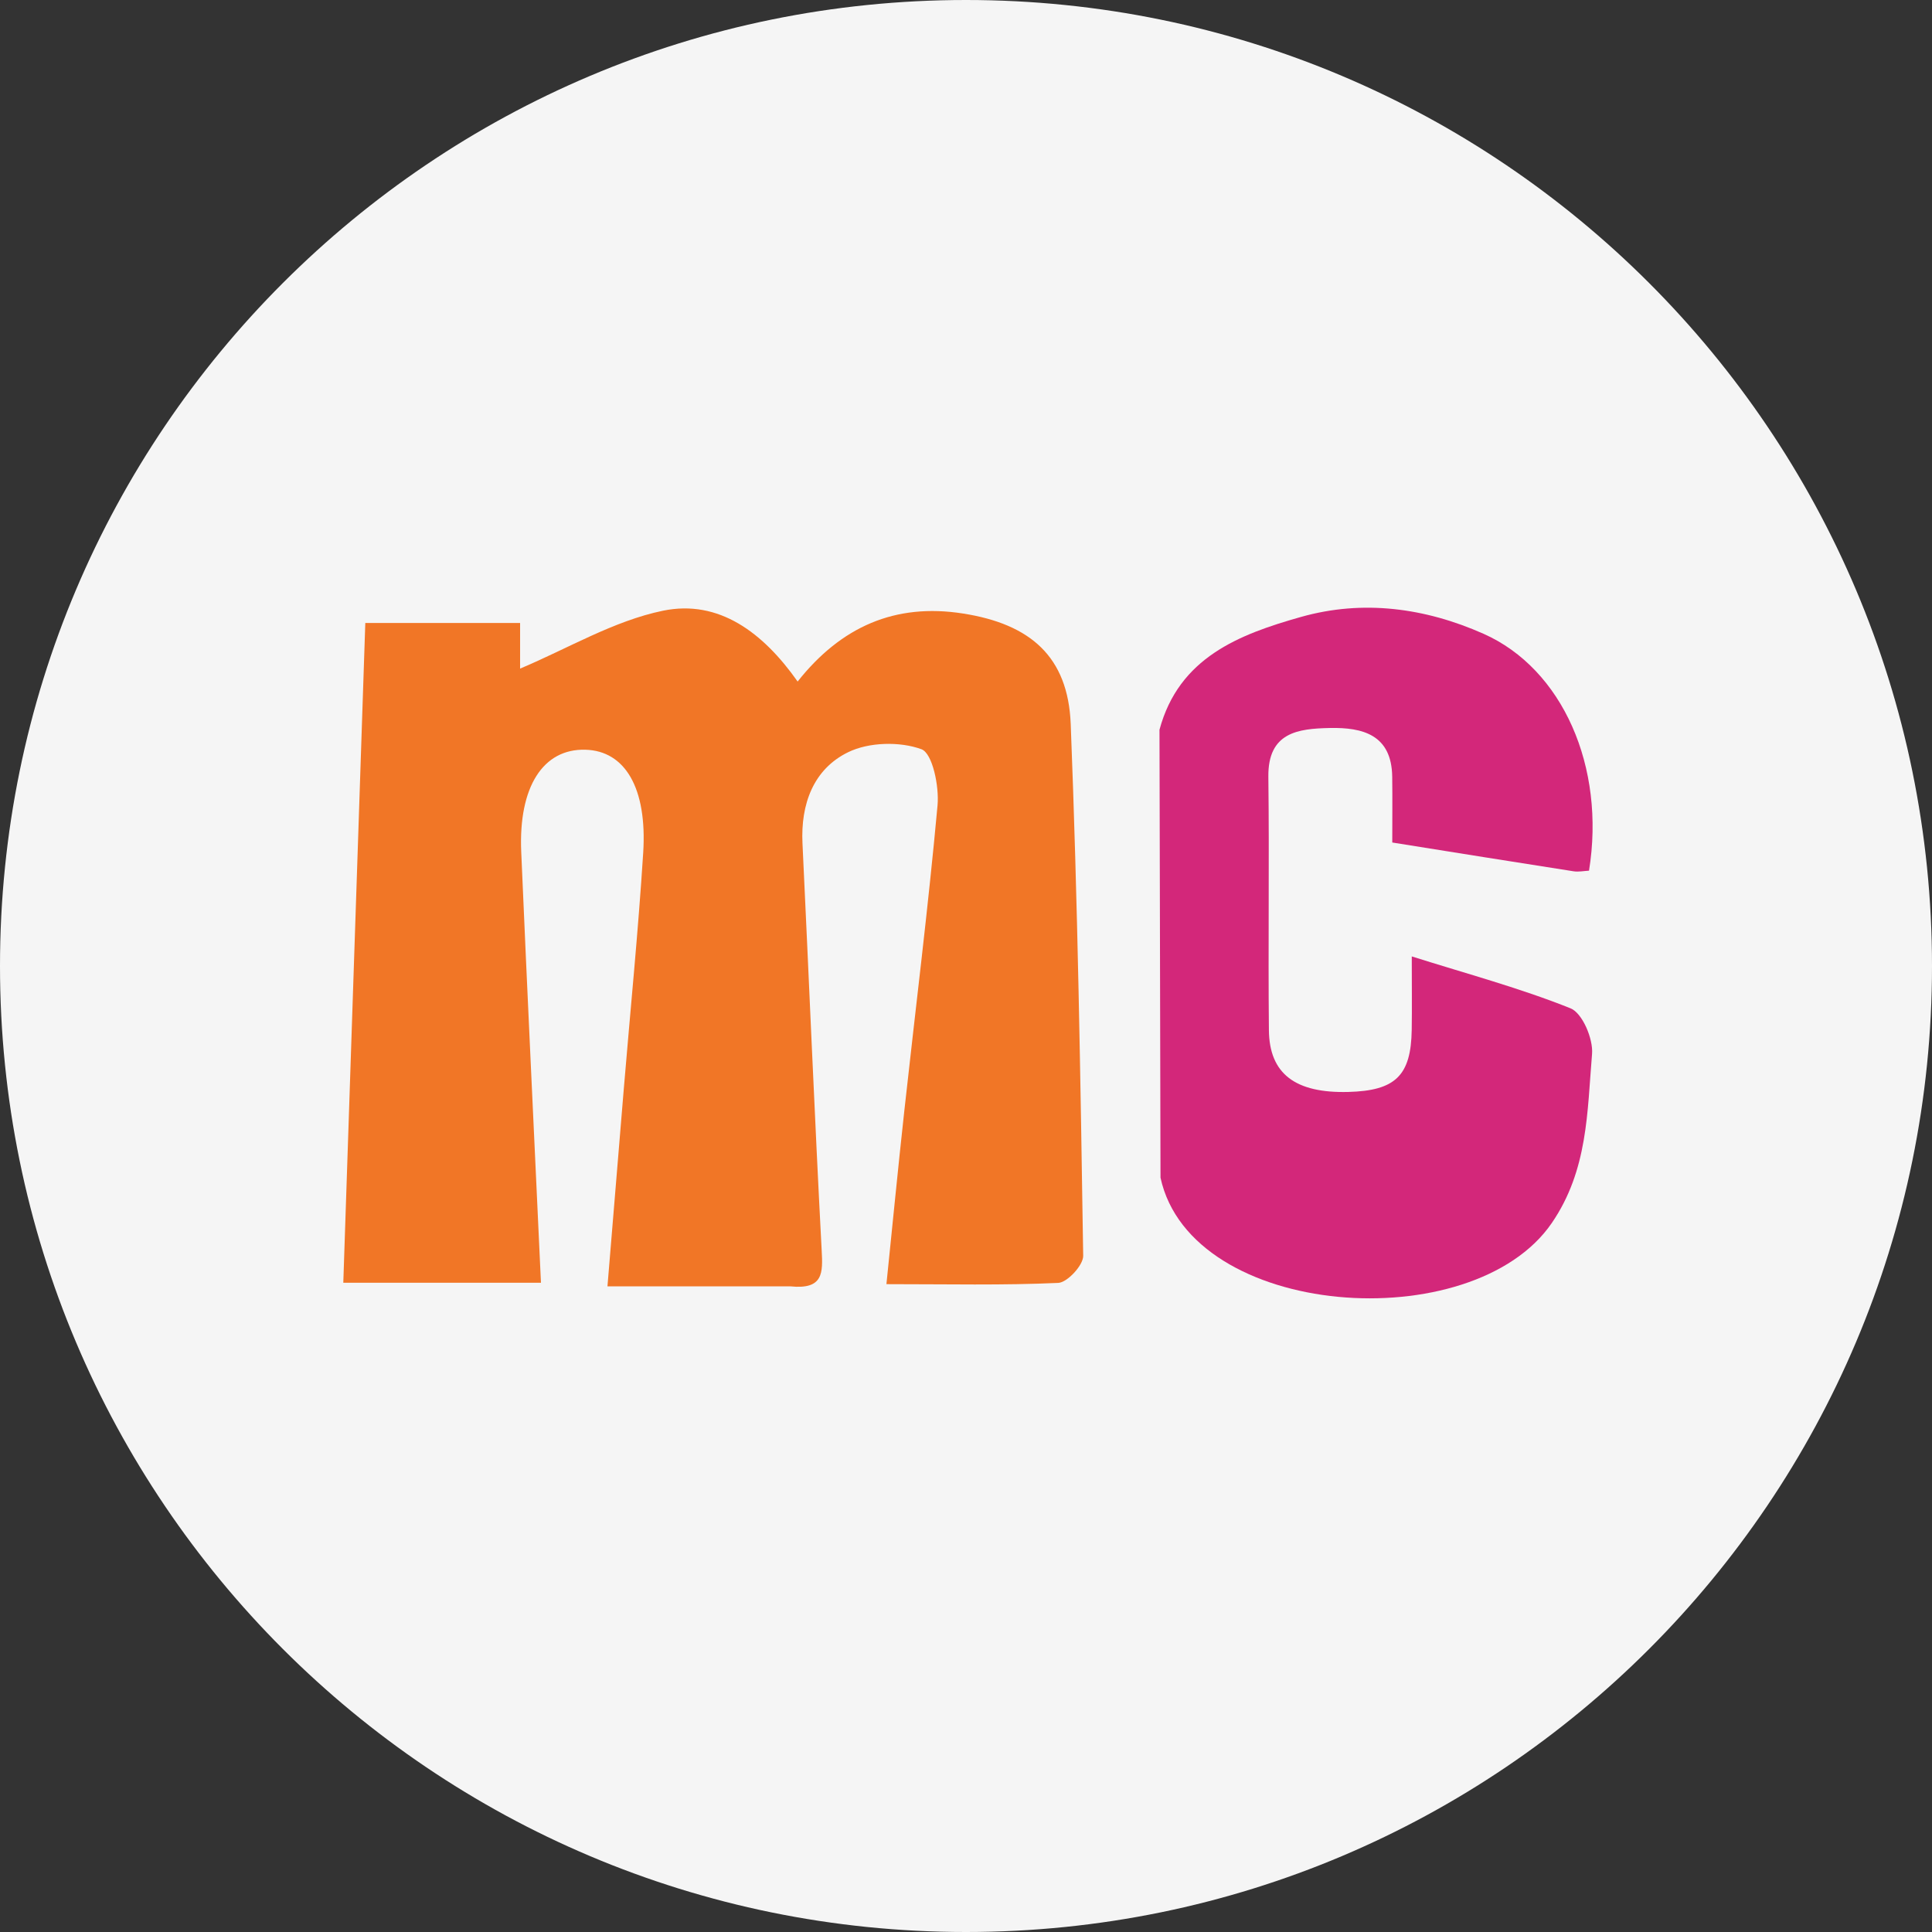 <svg width="74" height="74" viewBox="0 0 74 74" fill="none" xmlns="http://www.w3.org/2000/svg">
<rect x="0" y="0" width="74" height="74" fill="#333333" stroke="none"/>
<g clip-path="url(#clip0_980_8716)">
<path d="M74 37C74 16.566 57.434 0 37 0C16.566 0 0 16.566 0 37C0 57.434 16.566 74 37 74C57.434 74 74 57.434 74 37Z" fill="#F5F5F5"/>
<path d="M30.269 49.27C27.909 49.27 25.693 49.27 23.267 49.27C23.485 46.624 23.687 44.163 23.893 41.703C24.144 38.689 24.445 35.68 24.636 32.663C24.793 30.177 23.938 28.759 22.424 28.716C20.805 28.67 19.857 30.133 19.964 32.626C20.198 38.079 20.462 43.532 20.72 49.133C18.179 49.133 15.784 49.133 13.149 49.133C13.429 40.739 13.707 32.393 13.992 23.862C16.014 23.862 17.895 23.862 19.921 23.862C19.921 24.476 19.921 25.183 19.921 25.609C21.754 24.838 23.504 23.782 25.392 23.392C27.538 22.95 29.232 24.233 30.551 26.104C32.217 24.003 34.285 23.091 36.886 23.499C39.465 23.903 40.909 25.149 41.011 27.733C41.278 34.518 41.385 41.31 41.489 48.101C41.494 48.458 40.883 49.121 40.535 49.138C38.424 49.235 36.307 49.186 33.952 49.186C34.175 47.02 34.392 44.784 34.637 42.551C35.065 38.65 35.554 34.754 35.91 30.846C35.976 30.119 35.718 28.852 35.293 28.697C34.464 28.393 33.277 28.423 32.482 28.813C31.158 29.461 30.664 30.795 30.737 32.305C30.986 37.498 31.197 42.694 31.472 47.886C31.518 48.75 31.546 49.401 30.269 49.27Z" fill="#F17626"/>
<path d="M44.411 27.951C45.156 25.183 47.463 24.298 49.831 23.63C52.203 22.96 54.579 23.28 56.822 24.275C59.849 25.618 61.505 29.376 60.863 33.349C60.672 33.358 60.465 33.403 60.269 33.372C58.025 33.023 55.784 32.662 53.327 32.27C53.327 31.408 53.336 30.58 53.325 29.752C53.304 28.144 52.198 27.857 50.933 27.884C49.717 27.909 48.561 28.049 48.581 29.751C48.62 32.987 48.57 36.223 48.602 39.459C48.618 41.135 49.62 41.877 51.644 41.824C53.448 41.777 54.045 41.198 54.072 39.448C54.085 38.605 54.074 37.761 54.074 36.633C56.213 37.308 58.231 37.849 60.157 38.622C60.609 38.803 61.028 39.792 60.979 40.369C60.793 42.587 60.825 44.817 59.438 46.843C56.407 51.274 45.628 50.532 44.45 45.108C44.436 39.22 44.423 33.586 44.411 27.951Z" fill="#D3277A"/>
</g>
<defs>
<clipPath id="clip0_980_8716">
<rect width="74" height="74" fill="white"/>
</clipPath>
</defs>
</svg>
